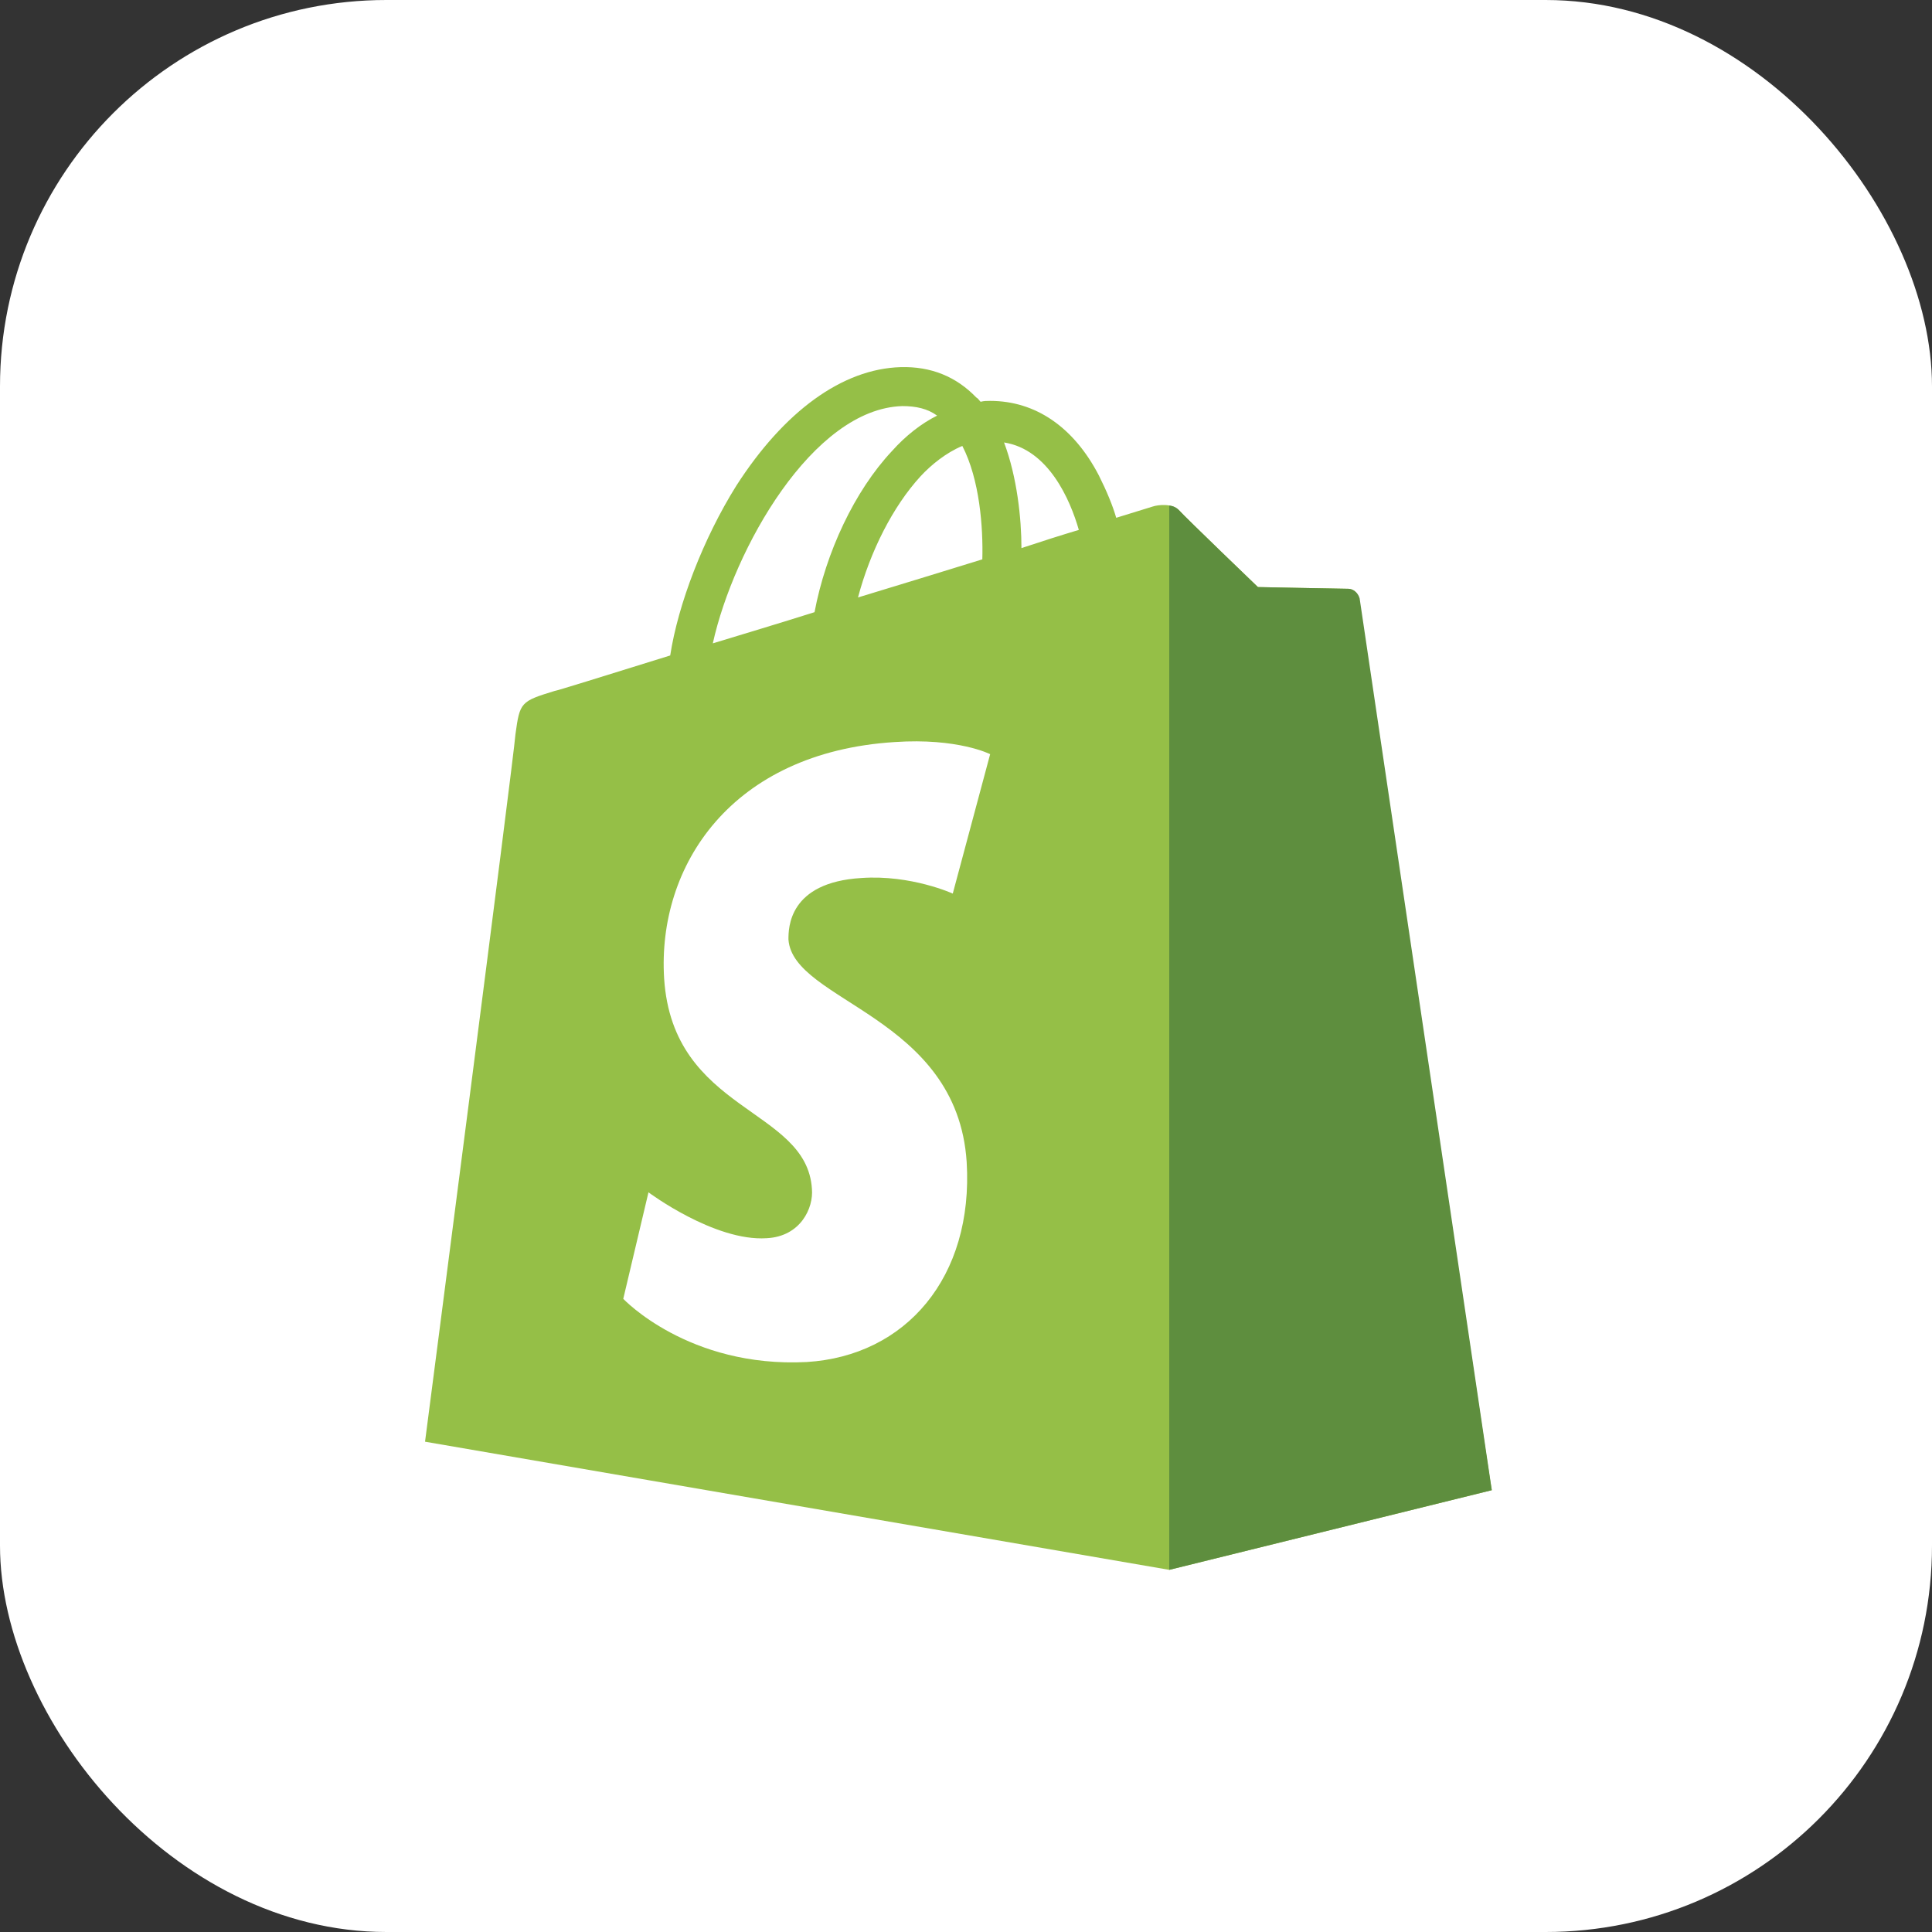 <svg width="100" height="100" viewBox="0 0 100 100" fill="none" xmlns="http://www.w3.org/2000/svg">
<rect x="0" y="0" width="100" height="100" fill="#333333" stroke="none"/>
<g clip-path="url(#clip0_2996_14145)">
<rect width="100" height="100" fill="white"/>
<path d="M70.33 30.969C70.285 30.655 70.015 30.476 69.79 30.476C69.565 30.476 65.11 30.386 65.11 30.386C65.11 30.386 61.375 26.801 61.015 26.398C60.655 26.039 59.935 26.129 59.665 26.218C59.665 26.218 58.945 26.442 57.775 26.801C57.595 26.174 57.28 25.412 56.875 24.605C55.57 22.095 53.59 20.75 51.25 20.75C51.07 20.75 50.935 20.75 50.755 20.795C50.665 20.706 50.62 20.616 50.53 20.571C49.495 19.496 48.19 18.958 46.615 19.003C43.6 19.092 40.585 21.288 38.11 25.143C36.4 27.877 35.095 31.283 34.69 33.927C31.225 35.003 28.795 35.764 28.705 35.764C26.95 36.302 26.905 36.347 26.68 38.005C26.59 39.26 22 74.622 22 74.622L60.52 81.255L77.215 77.131C77.17 77.131 70.375 31.283 70.33 30.969ZM55.84 27.428C54.94 27.697 53.95 28.011 52.87 28.369C52.87 26.846 52.645 24.695 51.97 22.902C54.265 23.26 55.39 25.86 55.84 27.428ZM50.845 28.952C48.82 29.58 46.615 30.252 44.41 30.924C45.04 28.549 46.21 26.218 47.65 24.65C48.19 24.067 48.955 23.44 49.81 23.081C50.71 24.829 50.89 27.294 50.845 28.952ZM46.705 21.019C47.425 21.019 48.01 21.154 48.505 21.512C47.695 21.916 46.885 22.543 46.165 23.35C44.23 25.412 42.745 28.594 42.16 31.686C40.315 32.269 38.515 32.806 36.895 33.3C37.975 28.414 42.07 21.154 46.705 21.019Z" fill="#95BF47"/>
<path d="M69.79 30.476C69.564 30.476 65.109 30.387 65.109 30.387C65.109 30.387 61.374 26.801 61.014 26.398C60.88 26.264 60.7 26.174 60.52 26.174V81.255L77.215 77.132C77.215 77.132 70.419 31.283 70.374 30.969C70.284 30.656 70.014 30.476 69.79 30.476Z" fill="#5E8E3E"/>
<path d="M51.25 39.036L49.315 46.252C49.315 46.252 47.155 45.266 44.59 45.445C40.81 45.669 40.81 48.045 40.81 48.627C41.035 51.854 49.54 52.571 50.035 60.145C50.395 66.106 46.885 70.185 41.755 70.498C35.635 70.812 32.26 67.227 32.26 67.227L33.565 61.714C33.565 61.714 36.985 64.269 39.685 64.089C41.44 64 42.115 62.521 42.025 61.535C41.755 57.322 34.825 57.591 34.375 50.644C34.015 44.818 37.84 38.947 46.3 38.409C49.585 38.185 51.25 39.036 51.25 39.036Z" fill="white"/>
</g>
<defs>
<clipPath id="clip0_2996_14145">
<rect width="100" height="100" rx="20" fill="white"/>
</clipPath>
</defs>
</svg>

